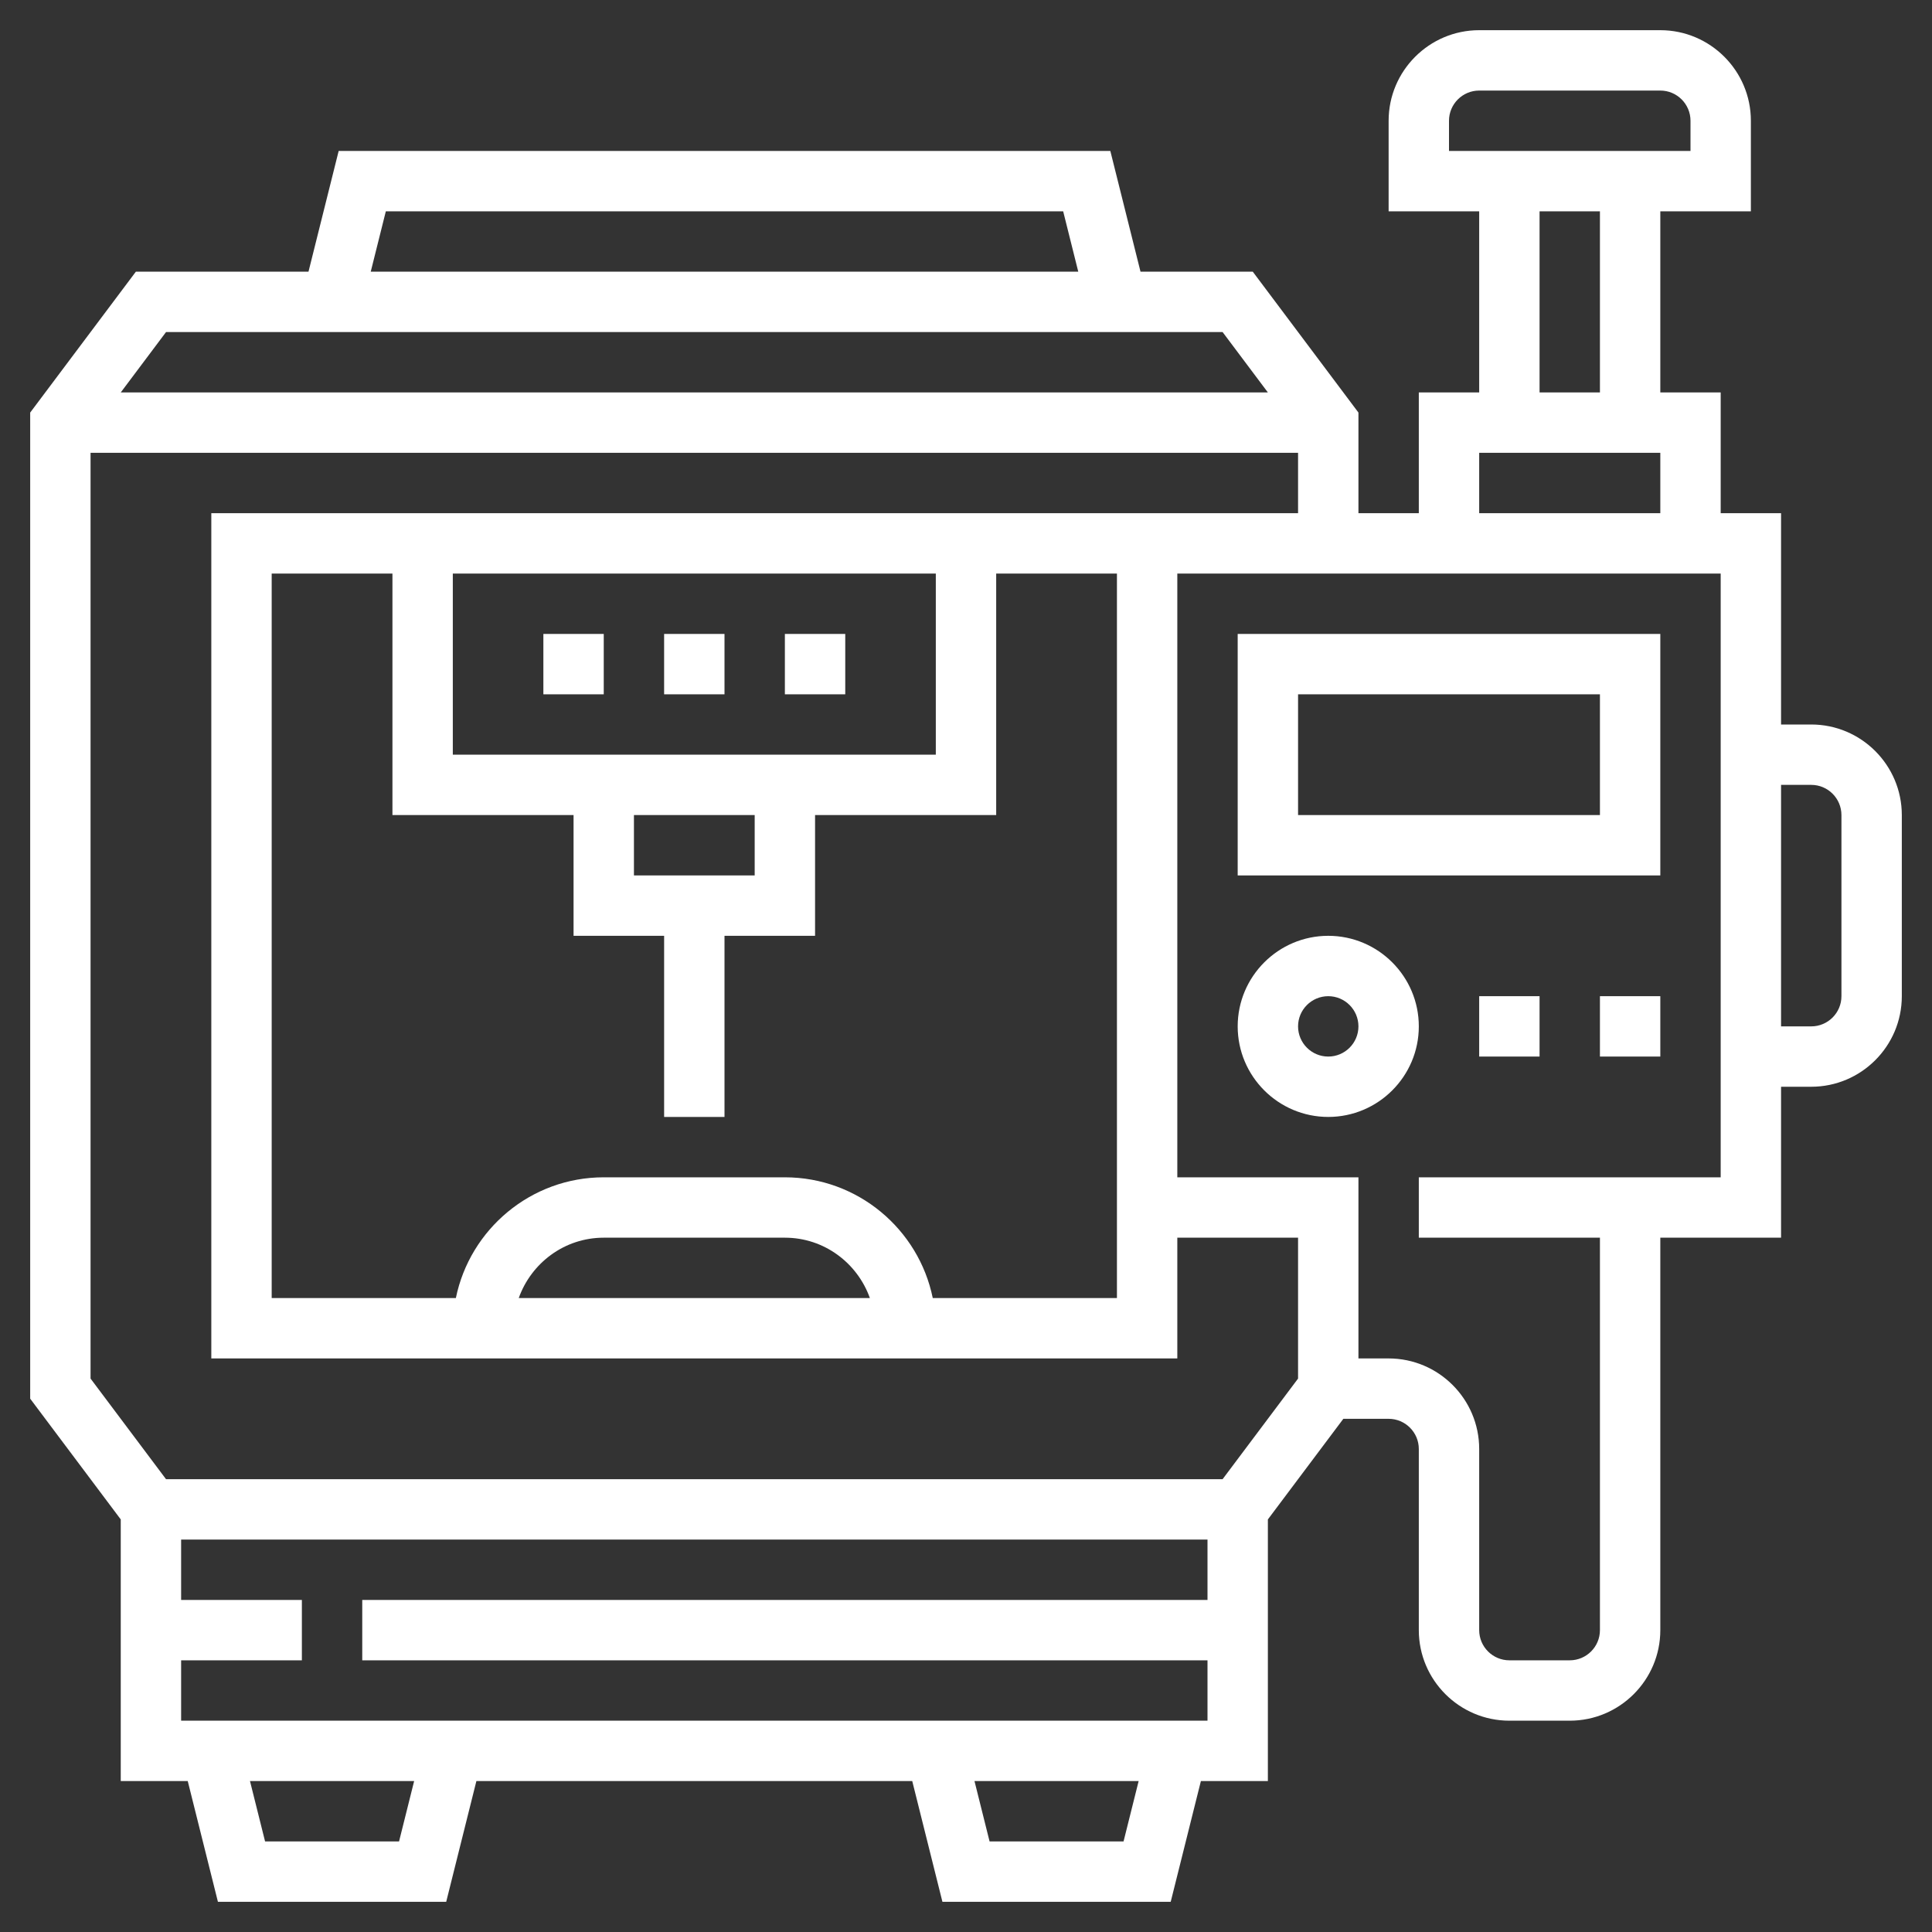 <?xml version="1.0" encoding="UTF-8"?> <!-- Generator: Adobe Illustrator 22.1.0, SVG Export Plug-In . SVG Version: 6.00 Build 0) --> <svg xmlns="http://www.w3.org/2000/svg" xmlns:xlink="http://www.w3.org/1999/xlink" id="Layer_1_1_" x="0px" y="0px" viewBox="0 0 64 64" style="enable-background:new 0 0 64 64;" xml:space="preserve" width="512px" height="512px"><rect x="0" y="0" width="64" height="64" fill="#333333" stroke="none"/> <g> <path d="M60,24h-1v-7h-2v-4h-2V7h3V4c0-1.654-1.346-3-3-3h-6c-1.654,0-3,1.346-3,3v3h3v6h-2v4h-2v-3.333L41.5,9h-3.719l-1-4H11.219 l-1,4H4.5L1,13.667v32.666l3,4V59h2.219l1,4h7.562l1-4h14.438l1,4h7.562l1-4H42v-8.667L44.5,47H46c0.551,0,1,0.448,1,1v6 c0,1.654,1.346,3,3,3h2c1.654,0,3-1.346,3-3V41h4v-5h1c1.654,0,3-1.346,3-3v-6C63,25.346,61.654,24,60,24z M48,4 c0-0.552,0.449-1,1-1h6c0.551,0,1,0.448,1,1v1h-8V4z M51,7h2v6h-2V7z M49,15h6v2h-6V15z M12.781,7h22.438l0.5,2H12.281L12.781,7z M5.5,11h35l1.5,2H4L5.5,11z M13.219,61H8.781l-0.5-2h5.438L13.219,61z M37.219,61h-4.438l-0.5-2h5.438L37.219,61z M6,57v-2h4v-2H6 v-2h34v2H12v2h28v2H6z M43,45.667L40.5,49H5.5L3,45.667V15h40v2h-4h-1H7v28h32v-4h4V45.667z M30.899,43 c-0.465-2.279-2.484-4-4.899-4h-6c-2.414,0-4.434,1.721-4.899,4H9V19h4v8h6v4h3v6h2v-6h3v-4h6v-8h4v24H30.899z M28.816,43H17.184 c0.414-1.161,1.514-2,2.816-2h6C27.302,41,28.402,41.839,28.816,43z M21,29v-2h4v2H21z M15,25v-6h16v6H15z M57,39H47v2h6v13 c0,0.552-0.449,1-1,1h-2c-0.551,0-1-0.448-1-1v-6c0-1.654-1.346-3-3-3h-1v-6h-6V19h18V39z M61,33c0,0.552-0.449,1-1,1h-1v-8h1 c0.551,0,1,0.448,1,1V33z" fill="#FFFFFF"></path> <path d="M55,21H41v8h14V21z M53,27H43v-4h10V27z" fill="#FFFFFF"></path> <path d="M44,31c-1.654,0-3,1.346-3,3s1.346,3,3,3s3-1.346,3-3S45.654,31,44,31z M44,35c-0.551,0-1-0.448-1-1s0.449-1,1-1 s1,0.448,1,1S44.551,35,44,35z" fill="#FFFFFF"></path> <rect x="49" y="33" width="2" height="2" fill="#FFFFFF"></rect> <rect x="53" y="33" width="2" height="2" fill="#FFFFFF"></rect> <rect x="18" y="21" width="2" height="2" fill="#FFFFFF"></rect> <rect x="22" y="21" width="2" height="2" fill="#FFFFFF"></rect> <rect x="26" y="21" width="2" height="2" fill="#FFFFFF"></rect> </g> </svg> 